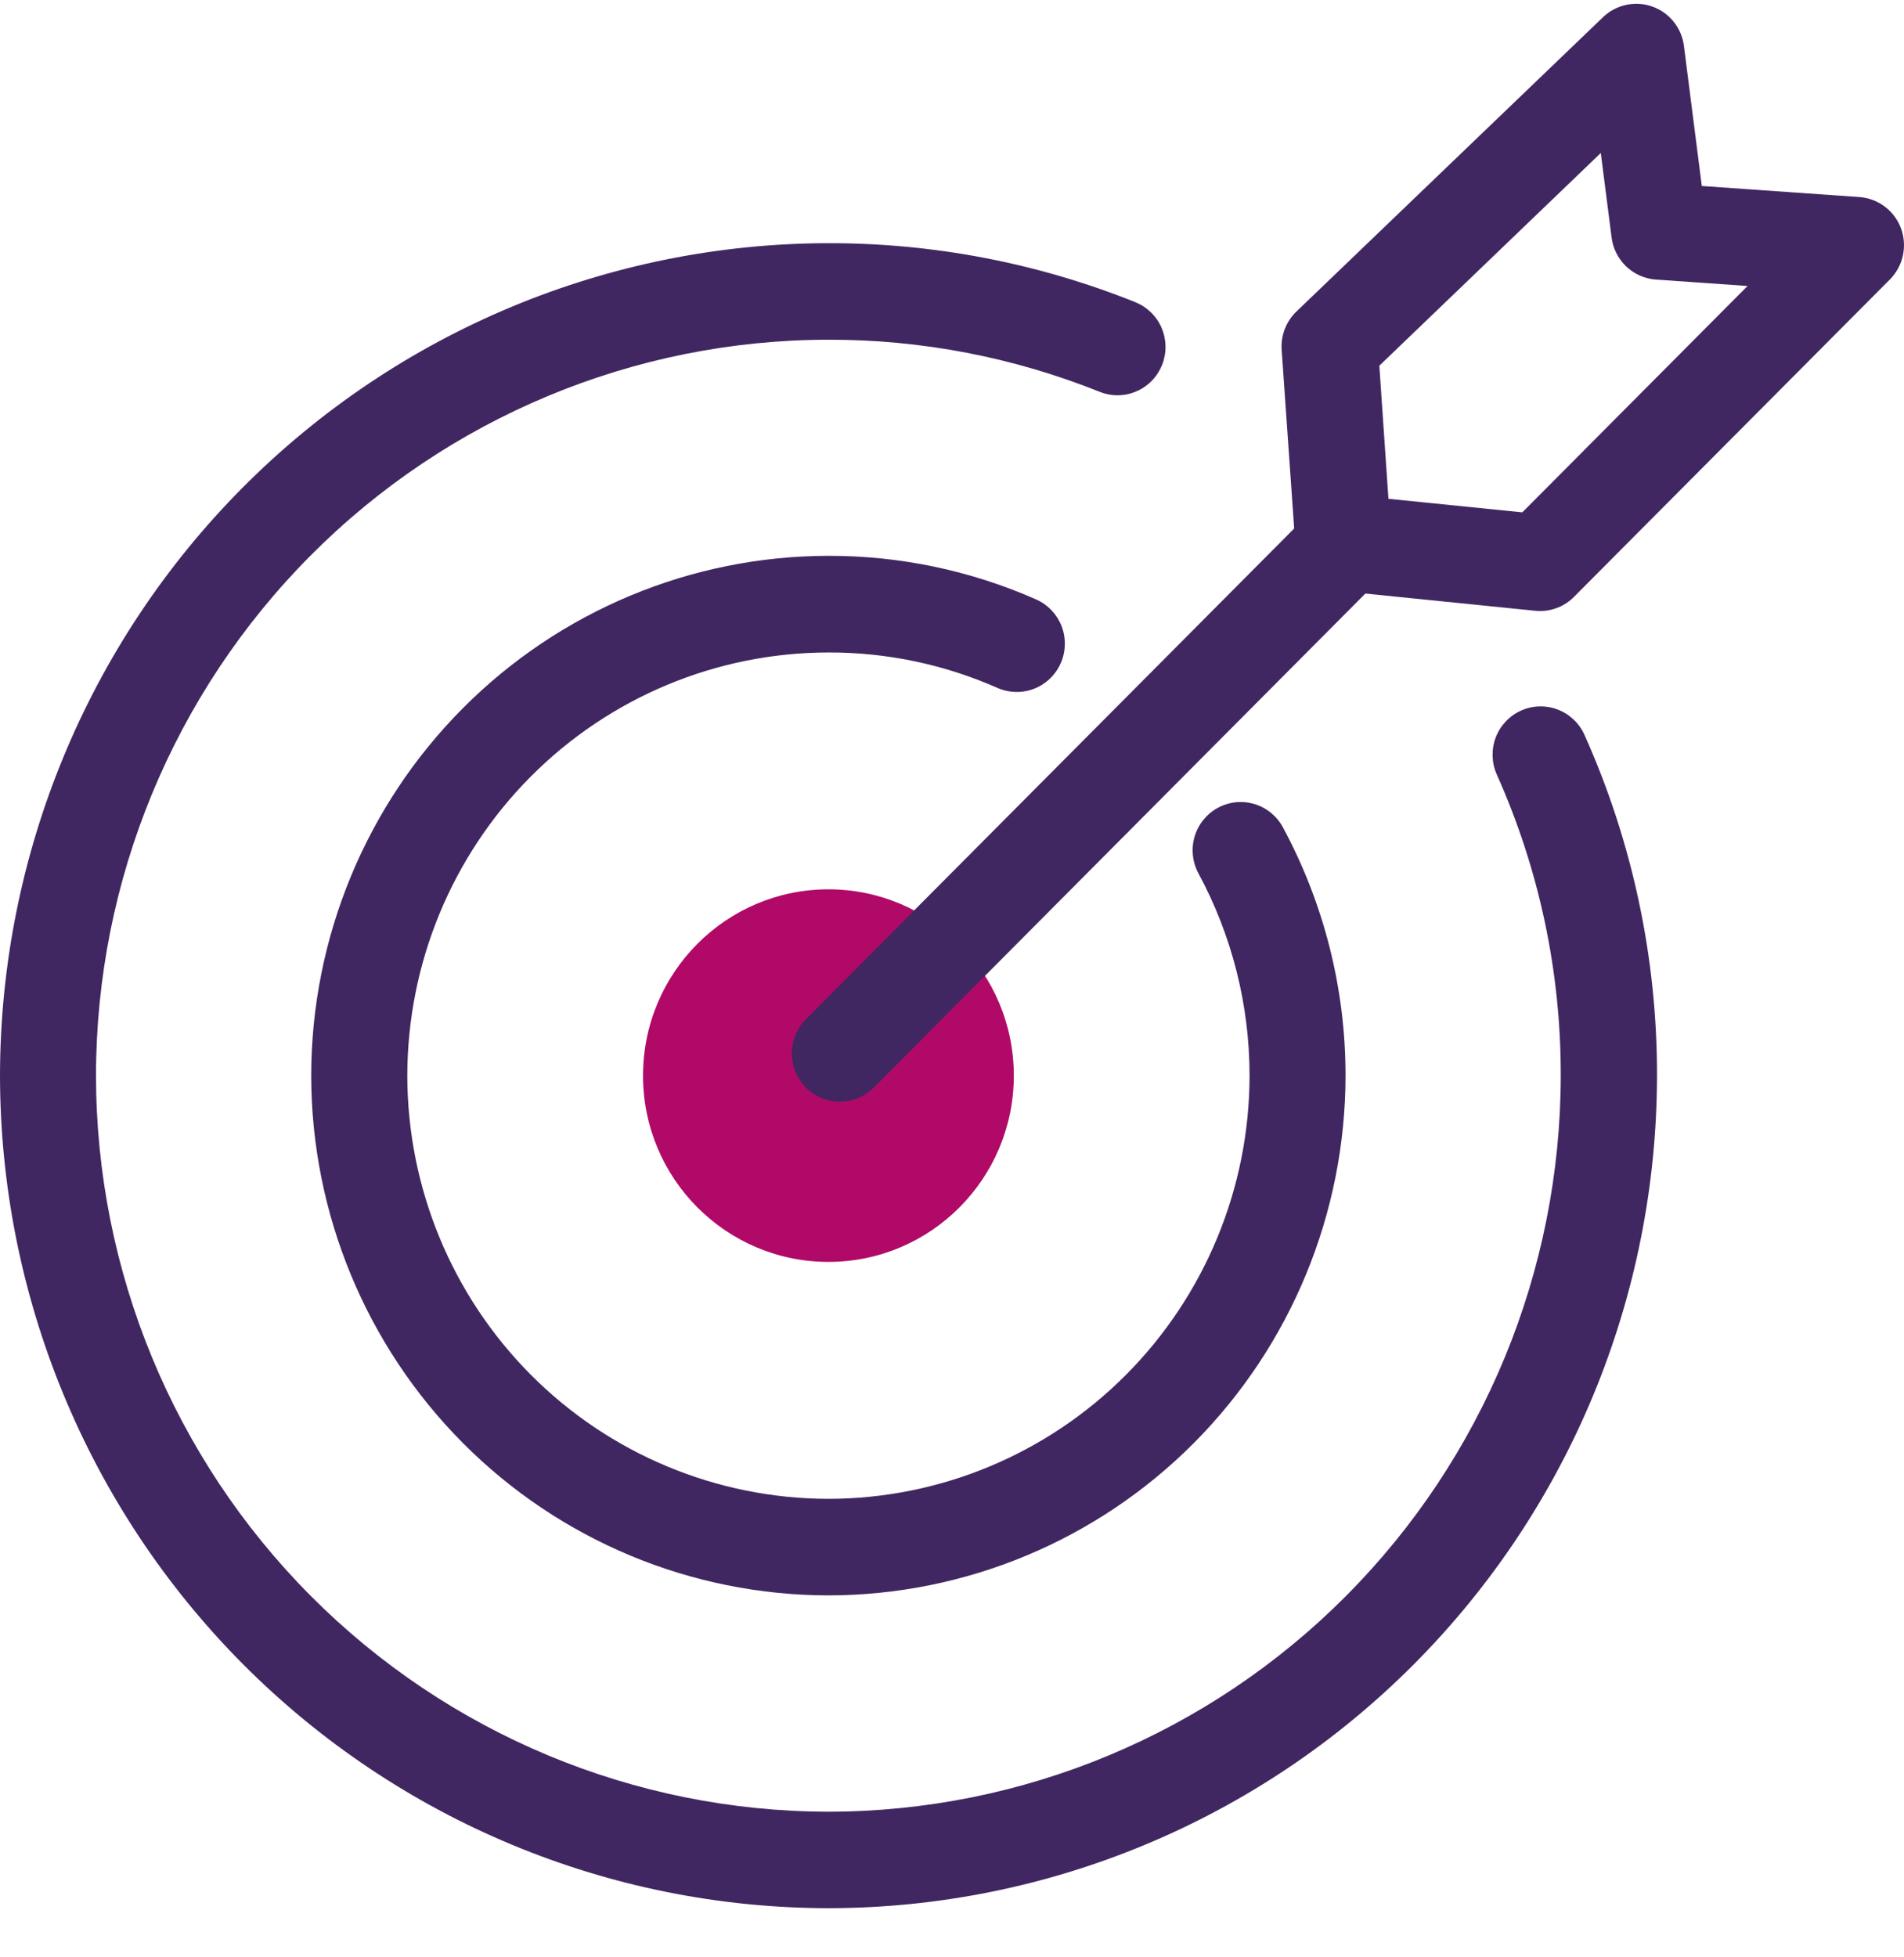<svg width="36" height="37" viewBox="0 0 36 37" fill="none" xmlns="http://www.w3.org/2000/svg">
<path d="M15.664 36.071C11.511 36.066 7.53 34.407 4.593 31.457C1.657 28.506 0.005 24.506 0 20.334C0.005 16.162 1.657 12.162 4.593 9.212C7.53 6.262 11.511 4.602 15.664 4.597C17.651 4.594 19.62 4.972 21.466 5.712C21.577 5.757 21.678 5.823 21.763 5.907C21.849 5.99 21.917 6.09 21.964 6.2C22.011 6.311 22.035 6.429 22.037 6.549C22.038 6.669 22.016 6.788 21.972 6.899C21.927 7.01 21.862 7.111 21.778 7.197C21.695 7.283 21.596 7.351 21.486 7.398C21.376 7.446 21.258 7.471 21.139 7.472C21.02 7.473 20.901 7.451 20.791 7.406C19.159 6.753 17.419 6.418 15.662 6.422C11.991 6.425 8.47 7.891 5.874 10.5C3.278 13.108 1.818 16.645 1.815 20.334C1.819 24.023 3.279 27.559 5.875 30.167C8.471 32.775 11.991 34.242 15.662 34.247C19.334 34.244 22.854 32.777 25.45 30.169C28.047 27.56 29.507 24.023 29.51 20.334C29.514 18.371 29.102 16.43 28.3 14.64C28.202 14.419 28.195 14.168 28.28 13.941C28.366 13.715 28.538 13.532 28.758 13.433C28.977 13.334 29.227 13.326 29.453 13.413C29.678 13.499 29.86 13.671 29.959 13.892C30.867 15.917 31.334 18.114 31.33 20.335C31.325 24.508 29.673 28.508 26.735 31.458C23.799 34.408 19.817 36.067 15.664 36.071V36.071Z" fill="#412761"/>
<path d="M15.663 30.158C13.07 30.155 10.584 29.119 8.751 27.277C6.918 25.434 5.887 22.937 5.884 20.332C5.887 17.727 6.918 15.23 8.751 13.388C10.585 11.546 13.07 10.51 15.663 10.507C17.015 10.504 18.352 10.785 19.59 11.331C19.699 11.379 19.798 11.449 19.881 11.535C19.963 11.622 20.028 11.724 20.072 11.836C20.115 11.947 20.136 12.067 20.133 12.187C20.131 12.306 20.105 12.425 20.057 12.534C20.009 12.644 19.94 12.743 19.854 12.826C19.768 12.909 19.666 12.975 19.555 13.018C19.444 13.062 19.325 13.083 19.206 13.08C19.087 13.078 18.969 13.052 18.86 13.004C17.852 12.559 16.764 12.331 15.664 12.334C13.553 12.336 11.529 13.179 10.036 14.679C8.543 16.179 7.704 18.212 7.701 20.333C7.704 22.454 8.543 24.487 10.036 25.987C11.529 27.487 13.553 28.33 15.664 28.333C17.775 28.33 19.799 27.487 21.291 25.987C22.784 24.487 23.624 22.454 23.626 20.333C23.626 18.998 23.294 17.685 22.661 16.512C22.546 16.299 22.519 16.049 22.586 15.817C22.654 15.585 22.811 15.389 23.022 15.273C23.127 15.215 23.241 15.179 23.36 15.166C23.479 15.153 23.599 15.164 23.713 15.197C23.828 15.231 23.934 15.287 24.027 15.362C24.12 15.438 24.198 15.53 24.255 15.636C25.033 17.076 25.441 18.69 25.441 20.33C25.439 22.935 24.408 25.433 22.575 27.276C20.742 29.118 18.256 30.155 15.663 30.158V30.158Z" fill="#412761"/>
<path d="M15.664 23.854C17.599 23.854 19.169 22.278 19.169 20.333C19.169 18.388 17.599 16.811 15.664 16.811C13.728 16.811 12.158 18.388 12.158 20.333C12.158 22.278 13.728 23.854 15.664 23.854Z" fill="#B10967"/>
<path d="M15.879 20.826C15.76 20.826 15.642 20.802 15.531 20.756C15.421 20.711 15.321 20.643 15.237 20.558C15.067 20.387 14.971 20.155 14.971 19.913C14.971 19.671 15.067 19.439 15.237 19.267L24.67 9.789C24.841 9.618 25.072 9.522 25.313 9.522C25.554 9.522 25.785 9.618 25.955 9.789C26.126 9.961 26.221 10.193 26.221 10.435C26.221 10.677 26.126 10.909 25.955 11.08L16.523 20.557C16.438 20.642 16.338 20.71 16.228 20.756C16.117 20.802 15.999 20.826 15.879 20.826V20.826Z" fill="#412761"/>
<path d="M29.121 11.55C29.091 11.55 29.06 11.549 29.03 11.546L25.308 11.169C25.095 11.147 24.896 11.051 24.747 10.896C24.598 10.742 24.508 10.539 24.493 10.325L24.233 6.614C24.224 6.48 24.244 6.346 24.292 6.221C24.34 6.095 24.415 5.982 24.512 5.889L30.31 0.324C30.432 0.207 30.583 0.127 30.747 0.092C30.912 0.056 31.083 0.067 31.241 0.124C31.4 0.18 31.539 0.279 31.645 0.411C31.75 0.542 31.818 0.7 31.839 0.868L32.177 3.516L35.155 3.725C35.329 3.737 35.496 3.8 35.635 3.904C35.775 4.009 35.882 4.152 35.943 4.316C36.004 4.48 36.016 4.659 35.979 4.83C35.942 5.001 35.857 5.158 35.734 5.282L29.762 11.281C29.593 11.453 29.362 11.55 29.121 11.55V11.55ZM26.252 9.429L28.783 9.685L33.042 5.406L31.309 5.285C31.099 5.27 30.901 5.183 30.748 5.037C30.595 4.892 30.497 4.697 30.471 4.487L30.267 2.892L26.08 6.913L26.252 9.429Z" fill="#412761"/>
</svg>

